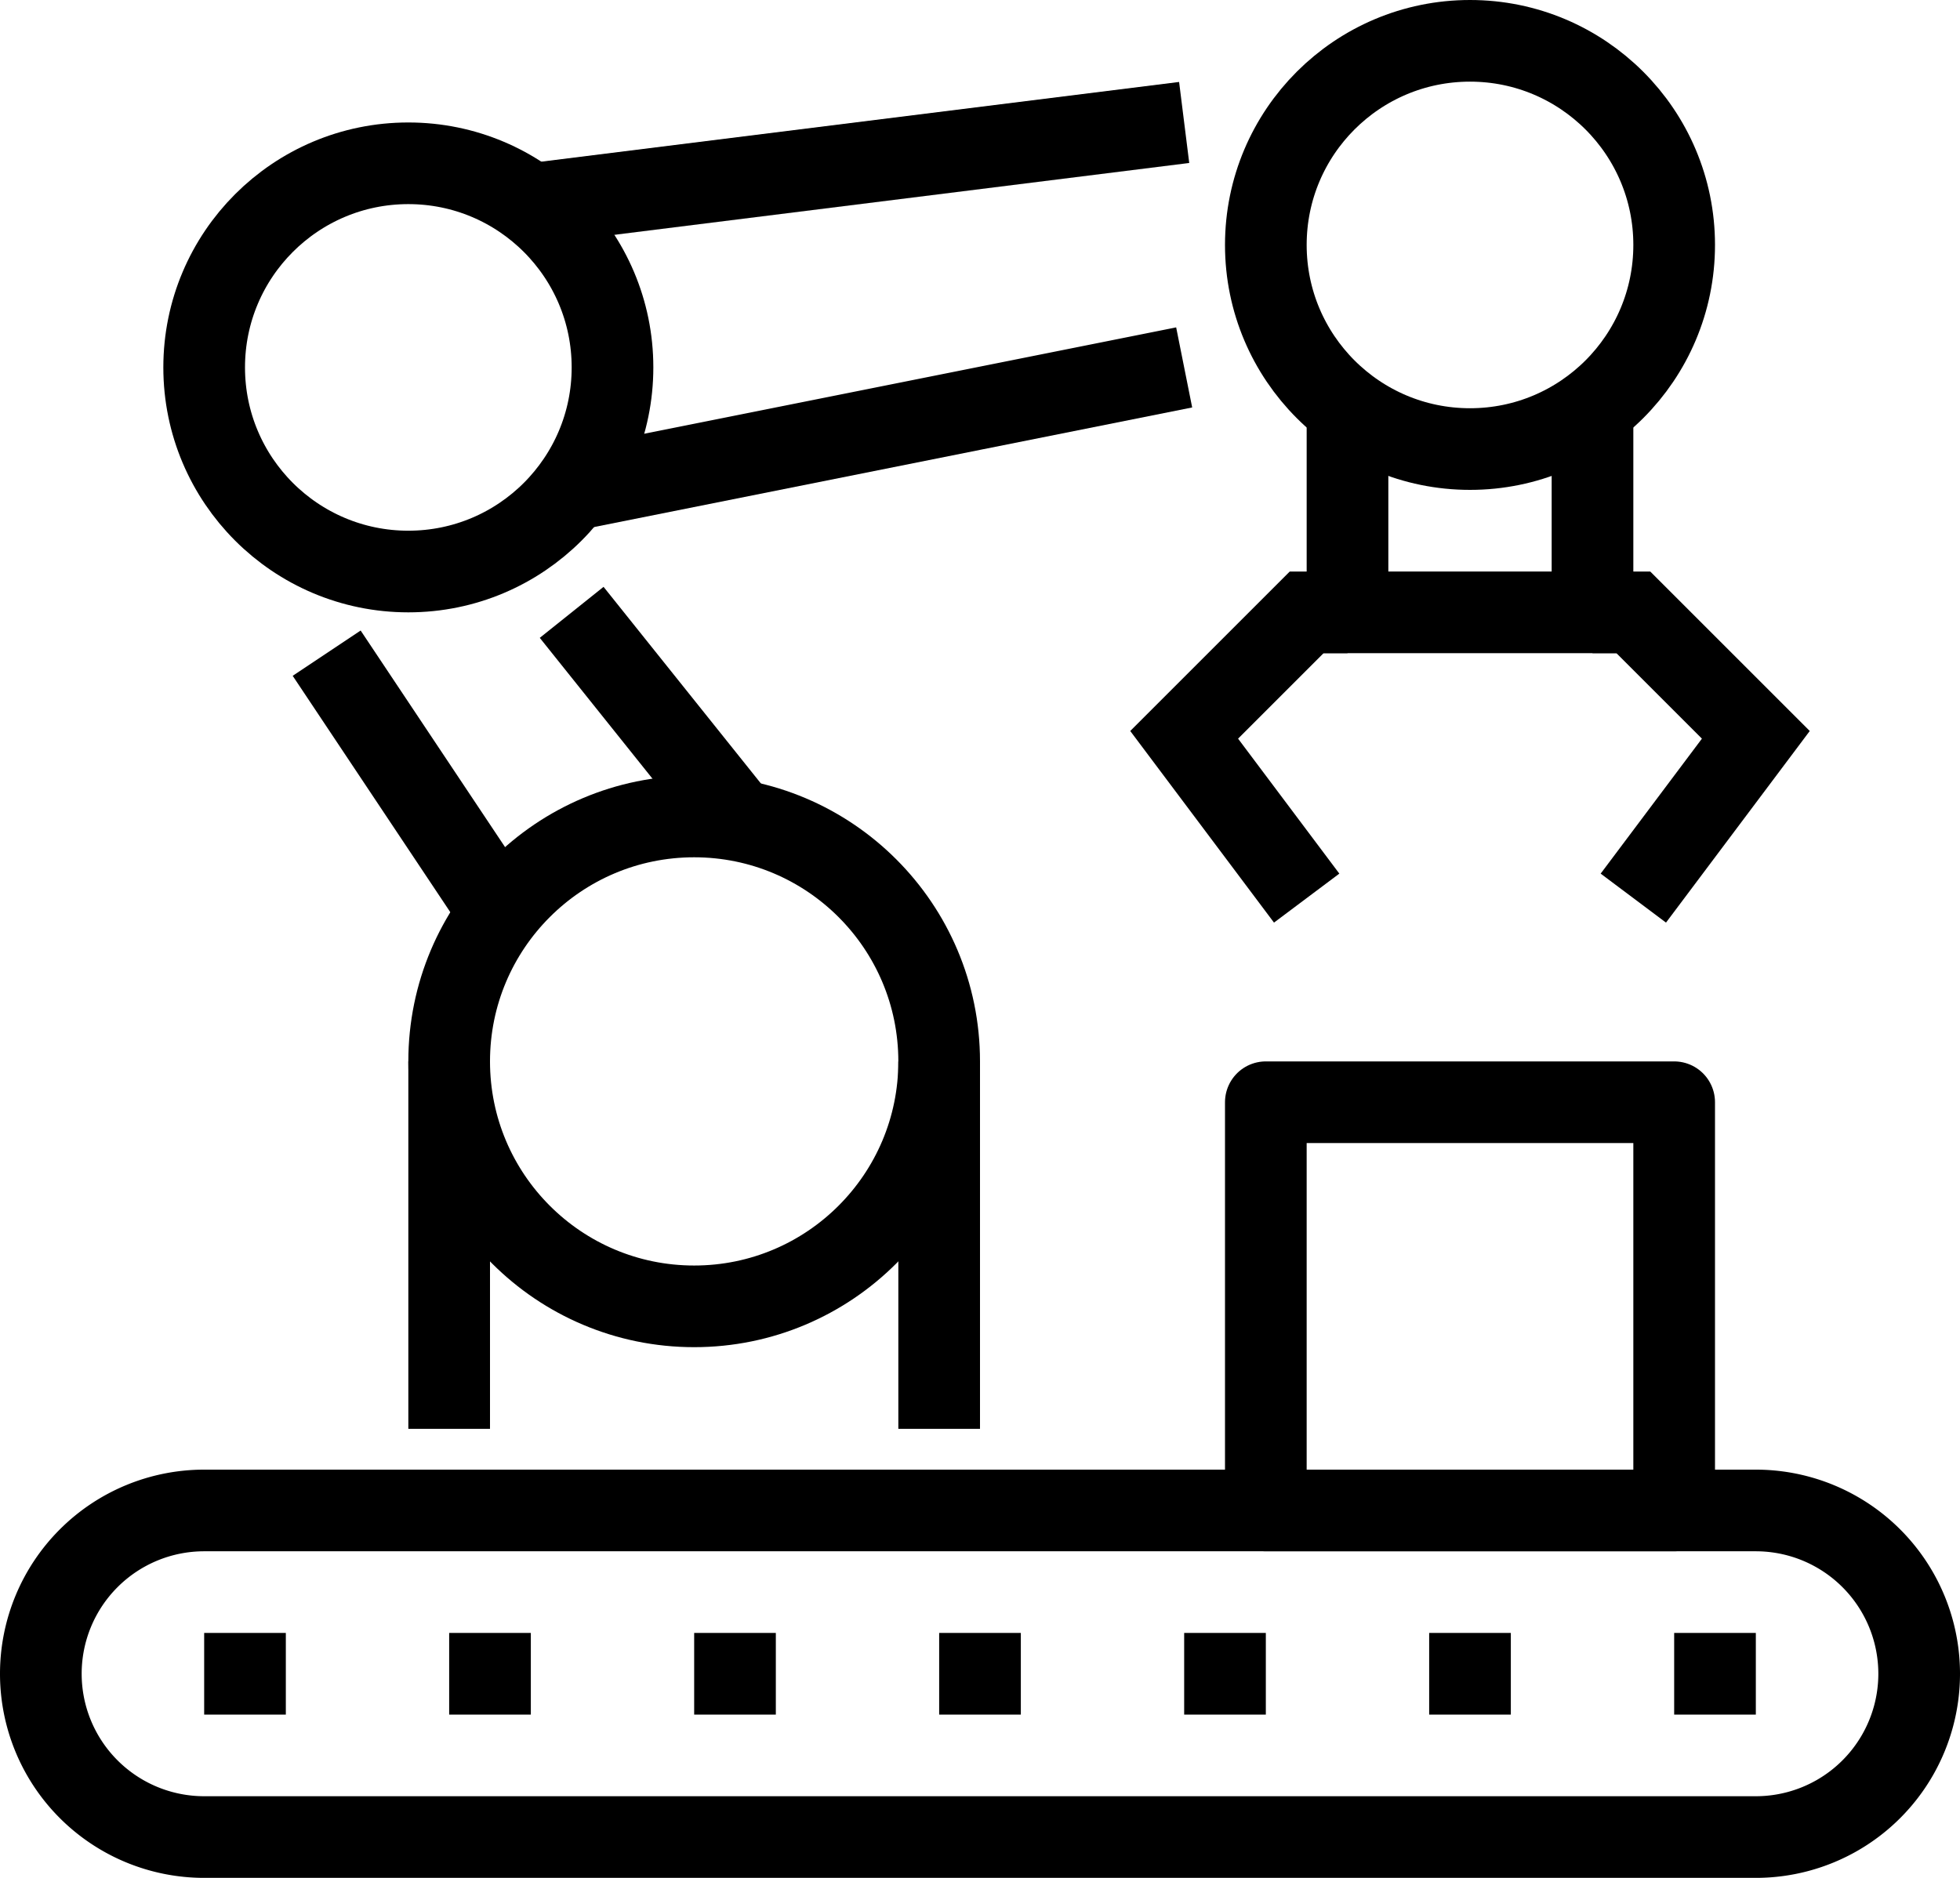 <svg id="j1" xmlns="http://www.w3.org/2000/svg" xmlns:xlink="http://www.w3.org/1999/xlink" width="48" height="46" viewBox="0 0 48 46">
  <defs>
    <clipPath id="clip-path">
      <rect id="Rectangle_5947" data-name="Rectangle 5947" width="48" height="46" fill="none" stroke="#000" stroke-width="1"/>
    </clipPath>
  </defs>
  <line id="Line_353" data-name="Line 353" y2="9" transform="translate(11 26)" fill="none" stroke="#000" stroke-linejoin="round" stroke-width="2"/>
  <line id="Line_354" data-name="Line 354" y2="9" transform="translate(23 26)" fill="none" stroke="#000" stroke-linejoin="round" stroke-width="2"/>
  <g id="Group_19400" data-name="Group 19400">
    <g id="Group_19399" data-name="Group 19399" clip-path="url(#clip-path)">
      <circle id="Ellipse_111" data-name="Ellipse 111" cx="6" cy="6" r="6" transform="translate(11 20)" fill="none" stroke="#000" stroke-linejoin="round" stroke-width="2"/>
      <path id="Path_33559" data-name="Path 33559" d="M33,10v5h6V10" fill="none" stroke="#000" stroke-miterlimit="10" stroke-width="2"/>
      <circle id="Ellipse_112" data-name="Ellipse 112" cx="5" cy="5" r="5" transform="translate(31 1)" fill="none" stroke="#000" stroke-miterlimit="10" stroke-width="2"/>
      <path id="Path_33560" data-name="Path 33560" d="M39,15h1l3,3-3,4" fill="none" stroke="#000" stroke-miterlimit="10" stroke-width="2"/>
      <path id="Path_33561" data-name="Path 33561" d="M33,15H32l-3,3,3,4" fill="none" stroke="#000" stroke-miterlimit="10" stroke-width="2"/>
      <circle id="Ellipse_113" data-name="Ellipse 113" cx="5" cy="5" r="5" transform="translate(5 4)" fill="none" stroke="#000" stroke-linejoin="round" stroke-width="2"/>
      <line id="Line_355" data-name="Line 355" x1="16" y2="2" transform="translate(13 3)" fill="none" stroke="#000" stroke-linejoin="round" stroke-width="2"/>
      <line id="Line_356" data-name="Line 356" x1="15" y2="3" transform="translate(14 9)" fill="none" stroke="#000" stroke-linejoin="round" stroke-width="2"/>
      <line id="Line_357" data-name="Line 357" x2="4" y2="6" transform="translate(8 16)" fill="none" stroke="#000" stroke-linejoin="round" stroke-width="2"/>
      <line id="Line_358" data-name="Line 358" x2="4" y2="5" transform="translate(14 15)" fill="none" stroke="#000" stroke-linejoin="round" stroke-width="2"/>
      <rect id="Rectangle_5946" data-name="Rectangle 5946" width="10" height="10" transform="translate(31 27)" fill="none" stroke="#000" stroke-linejoin="round" stroke-width="2"/>
      <line id="Line_359" data-name="Line 359" x1="2" transform="translate(41 41)" fill="none" stroke="#000" stroke-linejoin="round" stroke-width="2"/>
      <line id="Line_360" data-name="Line 360" x1="2" transform="translate(5 41)" fill="none" stroke="#000" stroke-linejoin="round" stroke-width="2"/>
      <line id="Line_361" data-name="Line 361" x1="2" transform="translate(11 41)" fill="none" stroke="#000" stroke-linejoin="round" stroke-width="2"/>
      <line id="Line_362" data-name="Line 362" x1="2" transform="translate(17 41)" fill="none" stroke="#000" stroke-linejoin="round" stroke-width="2"/>
      <line id="Line_363" data-name="Line 363" x1="2" transform="translate(23 41)" fill="none" stroke="#000" stroke-linejoin="round" stroke-width="2"/>
      <line id="Line_364" data-name="Line 364" x1="2" transform="translate(29 41)" fill="none" stroke="#000" stroke-linejoin="round" stroke-width="2"/>
      <line id="Line_365" data-name="Line 365" x1="2" transform="translate(35 41)" fill="none" stroke="#000" stroke-linejoin="round" stroke-width="2"/>
      <path id="Path_33562" data-name="Path 33562" d="M47,41a4,4,0,0,0-4-4H5a4,4,0,0,0,0,8H43A4,4,0,0,0,47,41Z" fill="none" stroke="#000" stroke-linejoin="round" stroke-width="2"/>
    </g>
  </g>
</svg>
